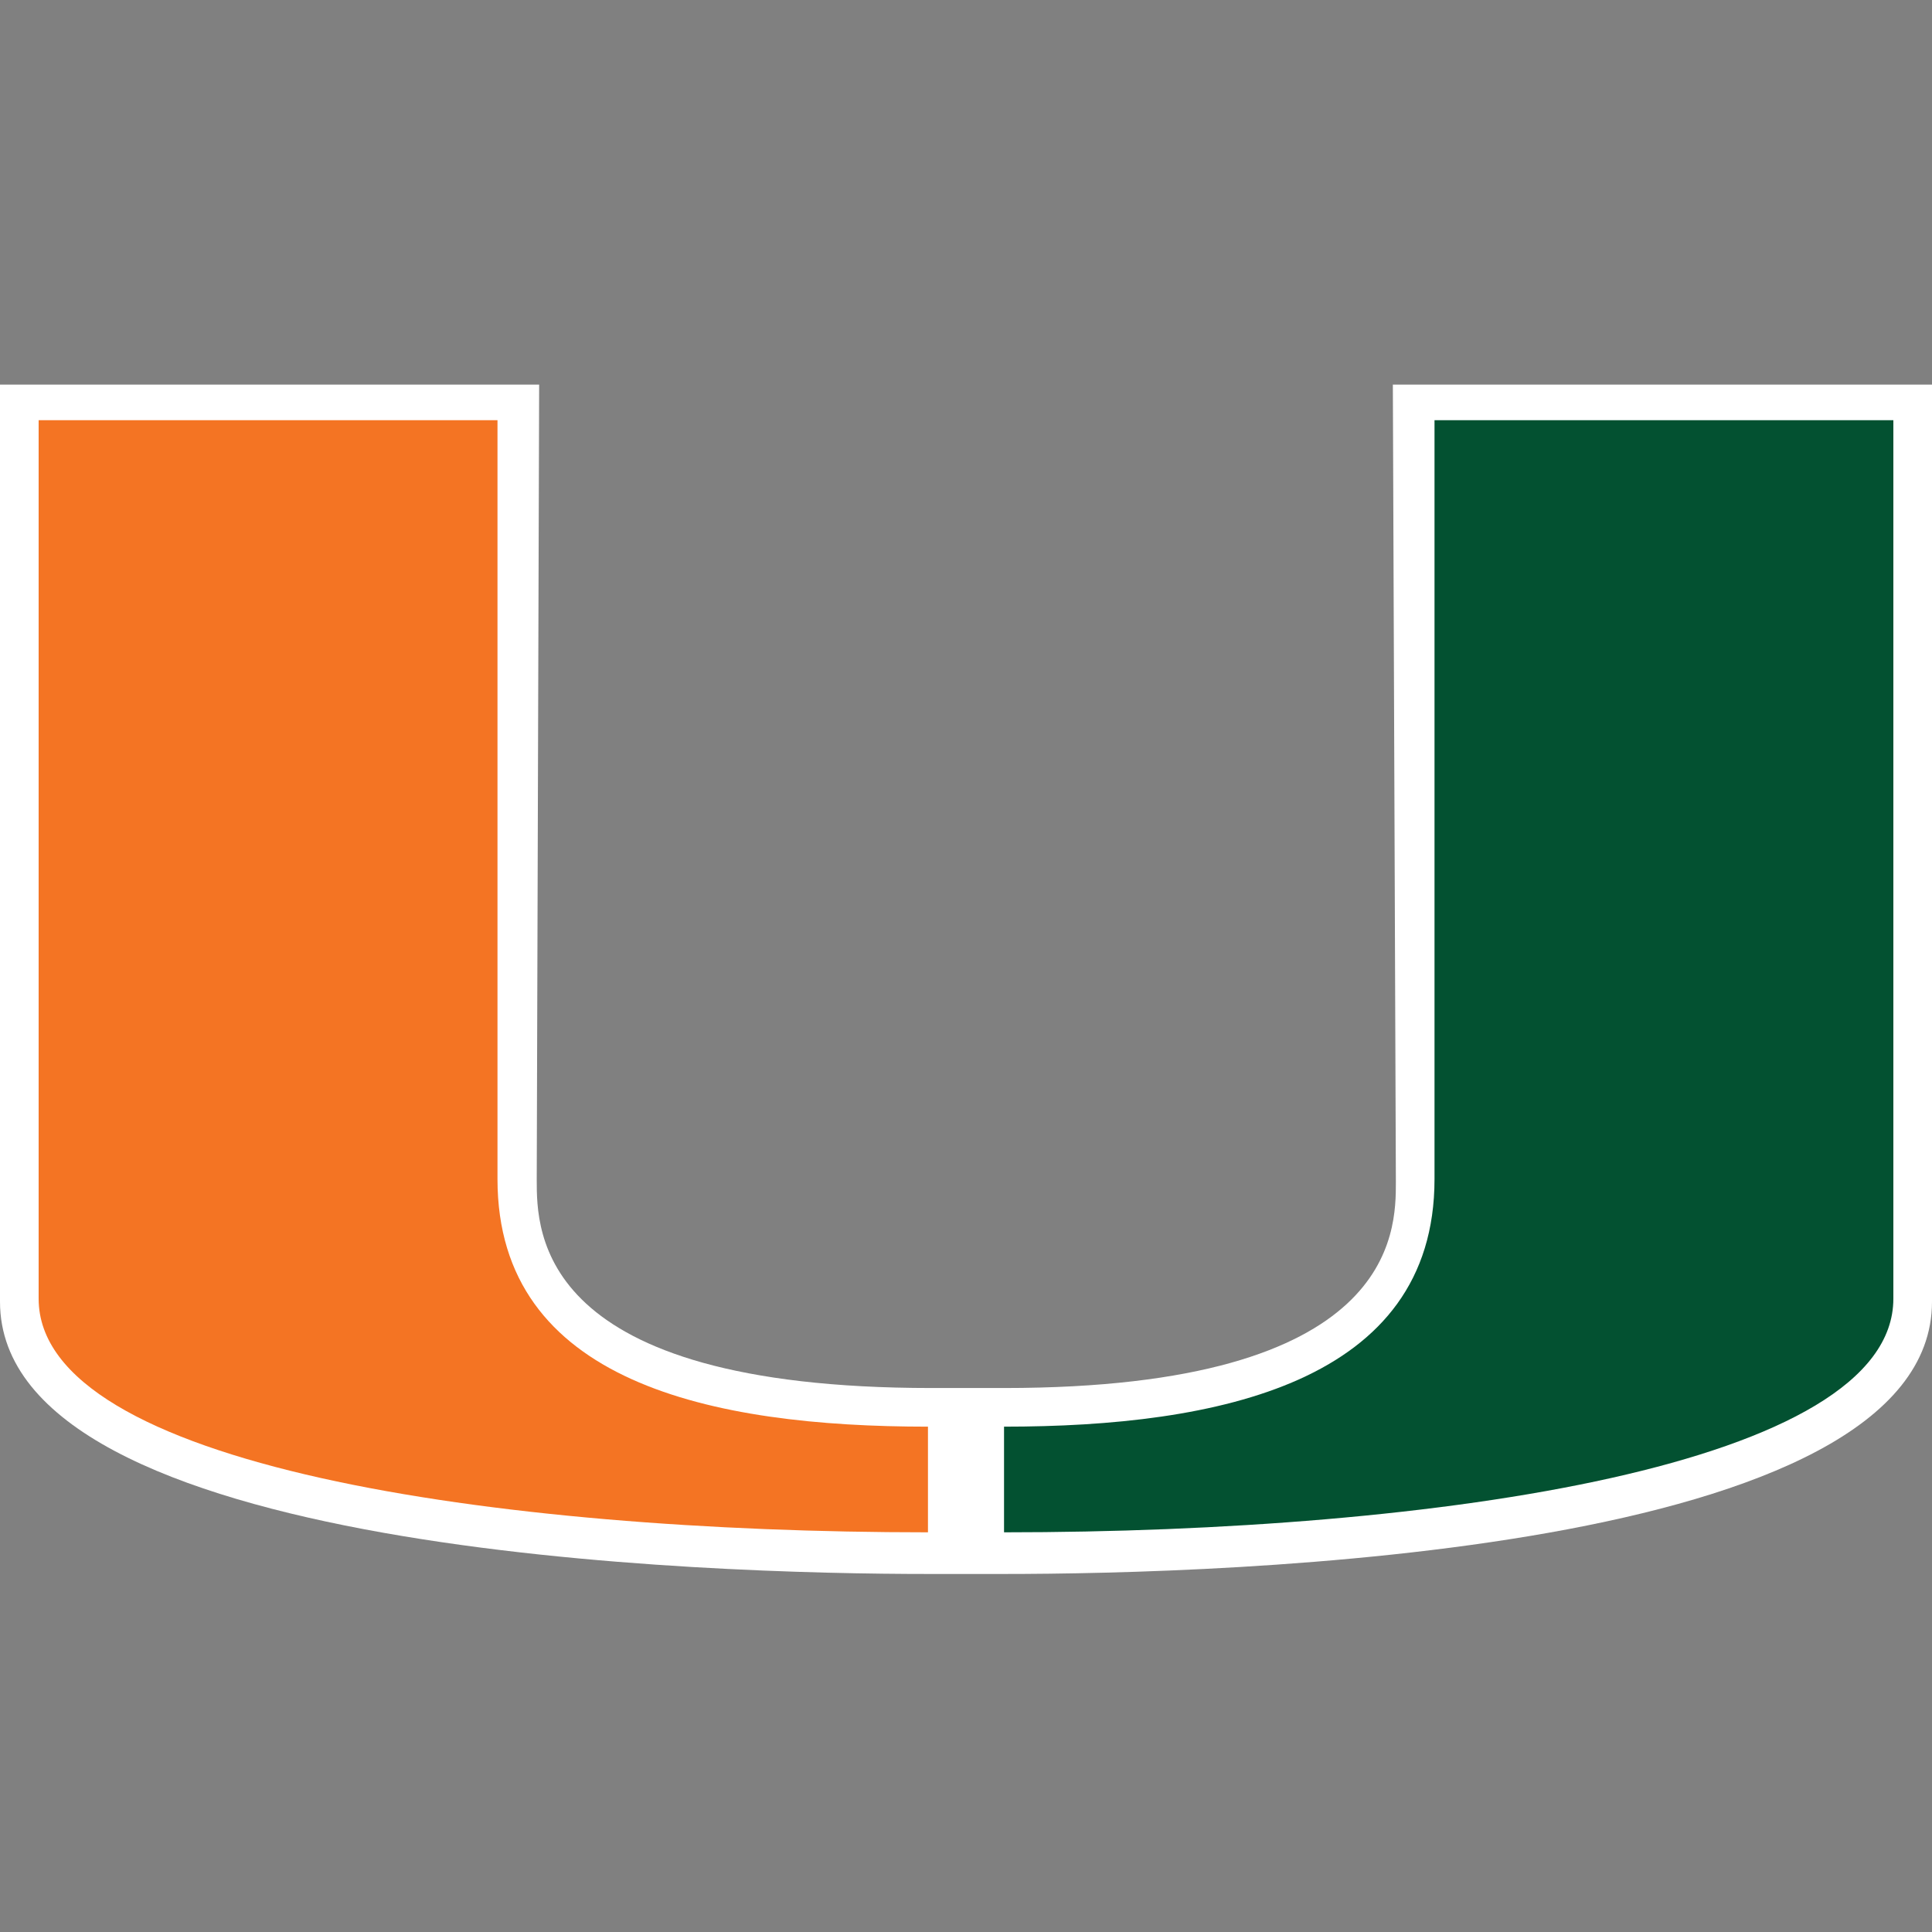 <?xml version="1.0" encoding="utf-8"?>
<!-- Generator: Adobe Illustrator 27.2.0, SVG Export Plug-In . SVG Version: 6.00 Build 0)  -->
<svg version="1.1" id="Layer_1" xmlns="http://www.w3.org/2000/svg" xmlns:xlink="http://www.w3.org/1999/xlink" x="0px" y="0px"
	 viewBox="0 0 32 32" style="enable-background:new 0 0 32 32;" xml:space="preserve">
<rect x="0" y="0" width="32" height="32" fill="#808080" stroke="none"/>
<style type="text/css">
	.st0{fill:#FFFFFF;}
	.st1{fill:#035131;}
	.st2{fill:#F47423;}
</style>
<g>
	<path class="st0" d="M23.07,6.37l0.05,13.21c0,0.83,0,3.41-6.49,3.41h-0.6h-0.6c-6.54,0-6.54-2.58-6.54-3.45L8.93,6.37H0v15.19
		c0,4.19,11.79,4.51,15.38,4.51h0.55h0.14h0.55c3.59,0,15.38-0.32,15.38-4.51V6.37H23.07z"/>
	<g>
		<path class="st1" d="M23.76,19.53V6.96h7.6c0,0,0,14.04,0,14.55c0,2.76-7.55,3.87-14.73,3.87c0-0.37,0-1.2,0-1.75
			C20.17,23.63,23.76,22.9,23.76,19.53"/>
		<path class="st2" d="M8.24,19.53V6.96h-7.6c0,0,0,14.04,0,14.55c0,2.76,7.55,3.87,14.73,3.87c0-0.37,0-1.2,0-1.75
			C11.79,23.63,8.24,22.9,8.24,19.53"/>
	</g>
</g>
</svg>

